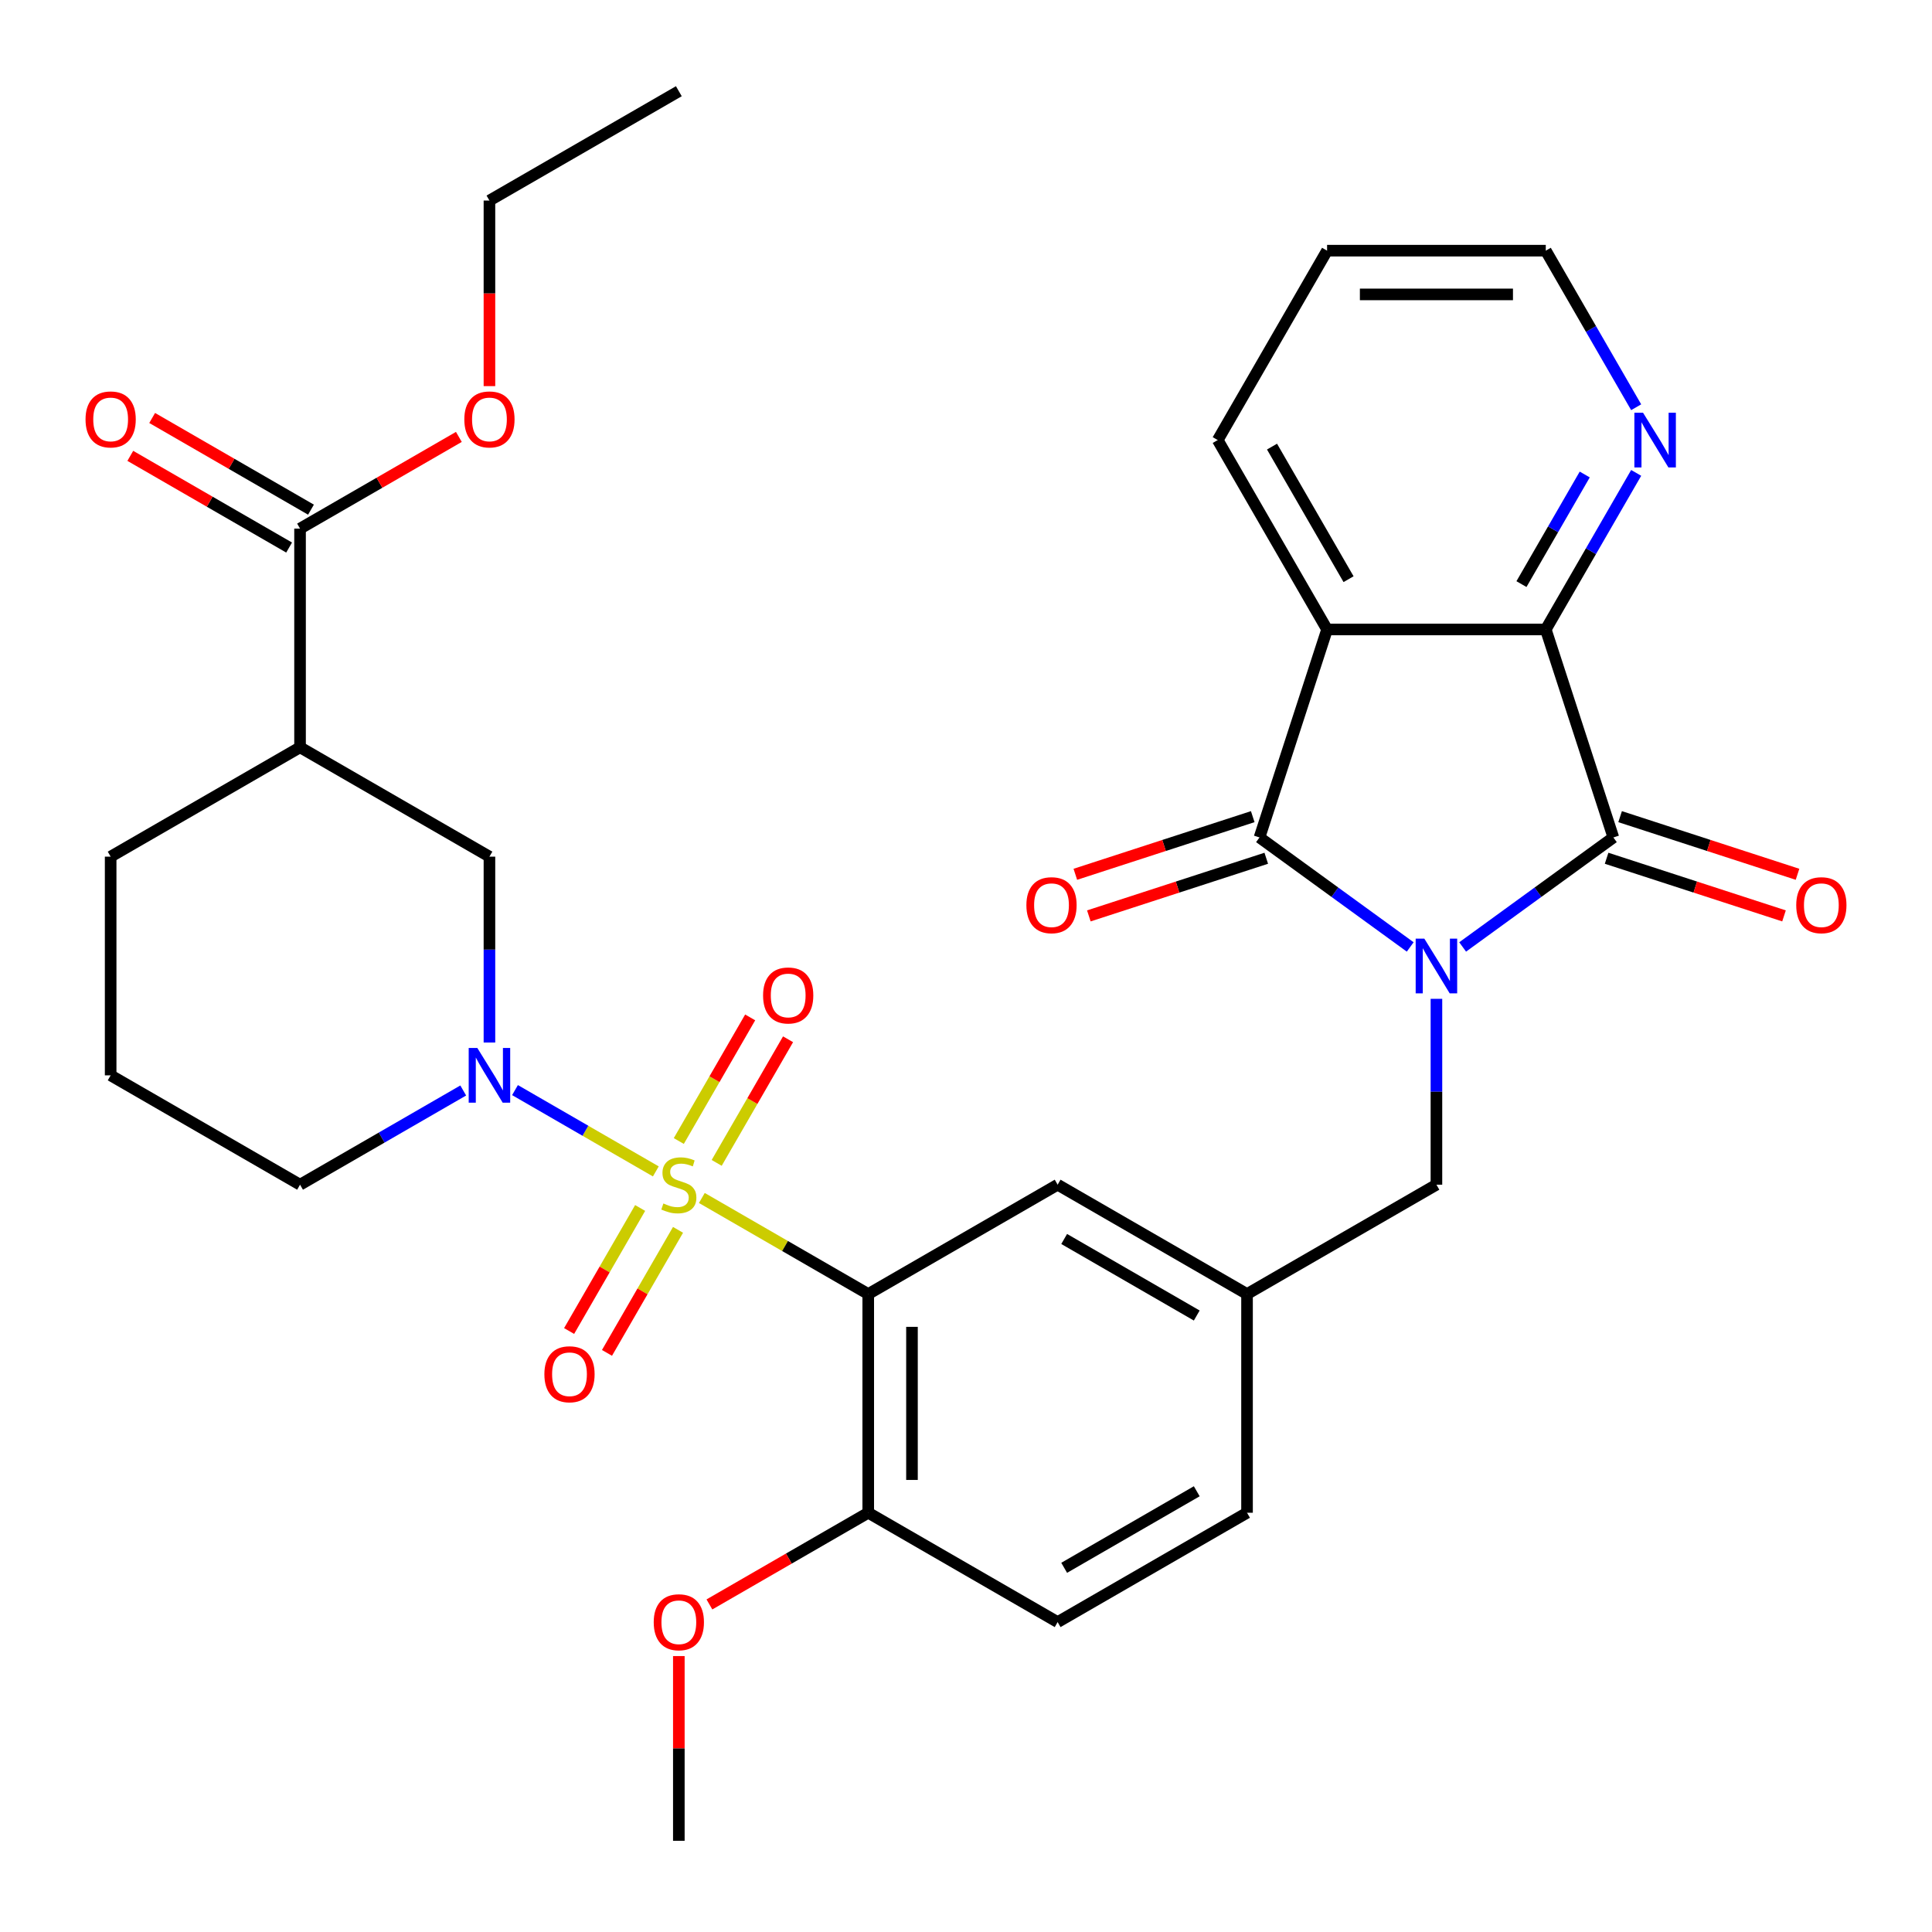 <?xml version='1.0' encoding='iso-8859-1'?>
<svg version='1.1' baseProfile='full'
              xmlns='http://www.w3.org/2000/svg'
                      xmlns:rdkit='http://www.rdkit.org/xml'
                      xmlns:xlink='http://www.w3.org/1999/xlink'
                  xml:space='preserve'
width='1000px' height='1000px' viewBox='0 0 1000 1000'>
<!-- END OF HEADER -->
<rect style='opacity:1.0;fill:#FFFFFF;stroke:none' width='1000' height='1000' x='0' y='0'> </rect>
<path class='bond-3' d='M 363.276,620.073 L 406.337,644.935' style='fill:none;fill-rule:evenodd;stroke:#CCCC00;stroke-width:6px;stroke-linecap:butt;stroke-linejoin:miter;stroke-opacity:1' />
<path class='bond-3' d='M 406.337,644.935 L 449.398,669.796' style='fill:none;fill-rule:evenodd;stroke:#000000;stroke-width:6px;stroke-linecap:butt;stroke-linejoin:miter;stroke-opacity:1' />
<path class='bond-5' d='M 339.457,606.321 L 303.009,585.278' style='fill:none;fill-rule:evenodd;stroke:#CCCC00;stroke-width:6px;stroke-linecap:butt;stroke-linejoin:miter;stroke-opacity:1' />
<path class='bond-5' d='M 303.009,585.278 L 266.561,564.235' style='fill:none;fill-rule:evenodd;stroke:#0000FF;stroke-width:6px;stroke-linecap:butt;stroke-linejoin:miter;stroke-opacity:1' />
<path class='bond-11' d='M 331.338,625.247 L 312.955,657.089' style='fill:none;fill-rule:evenodd;stroke:#CCCC00;stroke-width:6px;stroke-linecap:butt;stroke-linejoin:miter;stroke-opacity:1' />
<path class='bond-11' d='M 312.955,657.089 L 294.571,688.93' style='fill:none;fill-rule:evenodd;stroke:#FF0000;stroke-width:6px;stroke-linecap:butt;stroke-linejoin:miter;stroke-opacity:1' />
<path class='bond-11' d='M 350.945,636.567 L 332.561,668.408' style='fill:none;fill-rule:evenodd;stroke:#CCCC00;stroke-width:6px;stroke-linecap:butt;stroke-linejoin:miter;stroke-opacity:1' />
<path class='bond-11' d='M 332.561,668.408 L 314.177,700.25' style='fill:none;fill-rule:evenodd;stroke:#FF0000;stroke-width:6px;stroke-linecap:butt;stroke-linejoin:miter;stroke-opacity:1' />
<path class='bond-12' d='M 370.956,601.907 L 389.425,569.917' style='fill:none;fill-rule:evenodd;stroke:#CCCC00;stroke-width:6px;stroke-linecap:butt;stroke-linejoin:miter;stroke-opacity:1' />
<path class='bond-12' d='M 389.425,569.917 L 407.895,537.926' style='fill:none;fill-rule:evenodd;stroke:#FF0000;stroke-width:6px;stroke-linecap:butt;stroke-linejoin:miter;stroke-opacity:1' />
<path class='bond-12' d='M 351.349,590.587 L 369.819,558.597' style='fill:none;fill-rule:evenodd;stroke:#CCCC00;stroke-width:6px;stroke-linecap:butt;stroke-linejoin:miter;stroke-opacity:1' />
<path class='bond-12' d='M 369.819,558.597 L 388.289,526.606' style='fill:none;fill-rule:evenodd;stroke:#FF0000;stroke-width:6px;stroke-linecap:butt;stroke-linejoin:miter;stroke-opacity:1' />
<path class='bond-0' d='M 743.493,516.99 L 743.493,565.094' style='fill:none;fill-rule:evenodd;stroke:#0000FF;stroke-width:6px;stroke-linecap:butt;stroke-linejoin:miter;stroke-opacity:1' />
<path class='bond-0' d='M 743.493,565.094 L 743.493,613.197' style='fill:none;fill-rule:evenodd;stroke:#000000;stroke-width:6px;stroke-linecap:butt;stroke-linejoin:miter;stroke-opacity:1' />
<path class='bond-1' d='M 729.923,490.141 L 690.919,461.803' style='fill:none;fill-rule:evenodd;stroke:#0000FF;stroke-width:6px;stroke-linecap:butt;stroke-linejoin:miter;stroke-opacity:1' />
<path class='bond-1' d='M 690.919,461.803 L 651.915,433.464' style='fill:none;fill-rule:evenodd;stroke:#000000;stroke-width:6px;stroke-linecap:butt;stroke-linejoin:miter;stroke-opacity:1' />
<path class='bond-2' d='M 757.063,490.141 L 796.067,461.803' style='fill:none;fill-rule:evenodd;stroke:#0000FF;stroke-width:6px;stroke-linecap:butt;stroke-linejoin:miter;stroke-opacity:1' />
<path class='bond-2' d='M 796.067,461.803 L 835.072,433.464' style='fill:none;fill-rule:evenodd;stroke:#000000;stroke-width:6px;stroke-linecap:butt;stroke-linejoin:miter;stroke-opacity:1' />
<path class='bond-4' d='M 651.915,433.464 L 686.894,325.807' style='fill:none;fill-rule:evenodd;stroke:#000000;stroke-width:6px;stroke-linecap:butt;stroke-linejoin:miter;stroke-opacity:1' />
<path class='bond-16' d='M 648.417,422.699 L 602.503,437.617' style='fill:none;fill-rule:evenodd;stroke:#000000;stroke-width:6px;stroke-linecap:butt;stroke-linejoin:miter;stroke-opacity:1' />
<path class='bond-16' d='M 602.503,437.617 L 556.59,452.535' style='fill:none;fill-rule:evenodd;stroke:#FF0000;stroke-width:6px;stroke-linecap:butt;stroke-linejoin:miter;stroke-opacity:1' />
<path class='bond-16' d='M 655.413,444.23 L 609.499,459.148' style='fill:none;fill-rule:evenodd;stroke:#000000;stroke-width:6px;stroke-linecap:butt;stroke-linejoin:miter;stroke-opacity:1' />
<path class='bond-16' d='M 609.499,459.148 L 563.586,474.066' style='fill:none;fill-rule:evenodd;stroke:#FF0000;stroke-width:6px;stroke-linecap:butt;stroke-linejoin:miter;stroke-opacity:1' />
<path class='bond-6' d='M 835.072,433.464 L 800.092,325.807' style='fill:none;fill-rule:evenodd;stroke:#000000;stroke-width:6px;stroke-linecap:butt;stroke-linejoin:miter;stroke-opacity:1' />
<path class='bond-17' d='M 831.574,444.23 L 877.487,459.148' style='fill:none;fill-rule:evenodd;stroke:#000000;stroke-width:6px;stroke-linecap:butt;stroke-linejoin:miter;stroke-opacity:1' />
<path class='bond-17' d='M 877.487,459.148 L 923.401,474.066' style='fill:none;fill-rule:evenodd;stroke:#FF0000;stroke-width:6px;stroke-linecap:butt;stroke-linejoin:miter;stroke-opacity:1' />
<path class='bond-17' d='M 838.569,422.699 L 884.483,437.617' style='fill:none;fill-rule:evenodd;stroke:#000000;stroke-width:6px;stroke-linecap:butt;stroke-linejoin:miter;stroke-opacity:1' />
<path class='bond-17' d='M 884.483,437.617 L 930.396,452.535' style='fill:none;fill-rule:evenodd;stroke:#FF0000;stroke-width:6px;stroke-linecap:butt;stroke-linejoin:miter;stroke-opacity:1' />
<path class='bond-13' d='M 449.398,669.796 L 449.398,782.993' style='fill:none;fill-rule:evenodd;stroke:#000000;stroke-width:6px;stroke-linecap:butt;stroke-linejoin:miter;stroke-opacity:1' />
<path class='bond-13' d='M 472.038,686.775 L 472.038,766.013' style='fill:none;fill-rule:evenodd;stroke:#000000;stroke-width:6px;stroke-linecap:butt;stroke-linejoin:miter;stroke-opacity:1' />
<path class='bond-14' d='M 449.398,669.796 L 547.43,613.197' style='fill:none;fill-rule:evenodd;stroke:#000000;stroke-width:6px;stroke-linecap:butt;stroke-linejoin:miter;stroke-opacity:1' />
<path class='bond-22' d='M 686.894,325.807 L 630.296,227.776' style='fill:none;fill-rule:evenodd;stroke:#000000;stroke-width:6px;stroke-linecap:butt;stroke-linejoin:miter;stroke-opacity:1' />
<path class='bond-22' d='M 698.011,299.783 L 658.392,231.161' style='fill:none;fill-rule:evenodd;stroke:#000000;stroke-width:6px;stroke-linecap:butt;stroke-linejoin:miter;stroke-opacity:1' />
<path class='bond-35' d='M 686.894,325.807 L 800.092,325.807' style='fill:none;fill-rule:evenodd;stroke:#000000;stroke-width:6px;stroke-linecap:butt;stroke-linejoin:miter;stroke-opacity:1' />
<path class='bond-8' d='M 253.335,539.609 L 253.335,491.505' style='fill:none;fill-rule:evenodd;stroke:#0000FF;stroke-width:6px;stroke-linecap:butt;stroke-linejoin:miter;stroke-opacity:1' />
<path class='bond-8' d='M 253.335,491.505 L 253.335,443.401' style='fill:none;fill-rule:evenodd;stroke:#000000;stroke-width:6px;stroke-linecap:butt;stroke-linejoin:miter;stroke-opacity:1' />
<path class='bond-21' d='M 239.765,564.433 L 197.534,588.815' style='fill:none;fill-rule:evenodd;stroke:#0000FF;stroke-width:6px;stroke-linecap:butt;stroke-linejoin:miter;stroke-opacity:1' />
<path class='bond-21' d='M 197.534,588.815 L 155.303,613.197' style='fill:none;fill-rule:evenodd;stroke:#000000;stroke-width:6px;stroke-linecap:butt;stroke-linejoin:miter;stroke-opacity:1' />
<path class='bond-15' d='M 800.092,325.807 L 823.486,285.287' style='fill:none;fill-rule:evenodd;stroke:#000000;stroke-width:6px;stroke-linecap:butt;stroke-linejoin:miter;stroke-opacity:1' />
<path class='bond-15' d='M 823.486,285.287 L 846.881,244.766' style='fill:none;fill-rule:evenodd;stroke:#0000FF;stroke-width:6px;stroke-linecap:butt;stroke-linejoin:miter;stroke-opacity:1' />
<path class='bond-15' d='M 787.504,302.331 L 803.88,273.967' style='fill:none;fill-rule:evenodd;stroke:#000000;stroke-width:6px;stroke-linecap:butt;stroke-linejoin:miter;stroke-opacity:1' />
<path class='bond-15' d='M 803.88,273.967 L 820.256,245.602' style='fill:none;fill-rule:evenodd;stroke:#0000FF;stroke-width:6px;stroke-linecap:butt;stroke-linejoin:miter;stroke-opacity:1' />
<path class='bond-7' d='M 155.303,386.803 L 253.335,443.401' style='fill:none;fill-rule:evenodd;stroke:#000000;stroke-width:6px;stroke-linecap:butt;stroke-linejoin:miter;stroke-opacity:1' />
<path class='bond-9' d='M 155.303,386.803 L 155.303,273.606' style='fill:none;fill-rule:evenodd;stroke:#000000;stroke-width:6px;stroke-linecap:butt;stroke-linejoin:miter;stroke-opacity:1' />
<path class='bond-33' d='M 155.303,386.803 L 57.272,443.401' style='fill:none;fill-rule:evenodd;stroke:#000000;stroke-width:6px;stroke-linecap:butt;stroke-linejoin:miter;stroke-opacity:1' />
<path class='bond-19' d='M 160.963,263.802 L 119.862,240.073' style='fill:none;fill-rule:evenodd;stroke:#000000;stroke-width:6px;stroke-linecap:butt;stroke-linejoin:miter;stroke-opacity:1' />
<path class='bond-19' d='M 119.862,240.073 L 78.761,216.343' style='fill:none;fill-rule:evenodd;stroke:#FF0000;stroke-width:6px;stroke-linecap:butt;stroke-linejoin:miter;stroke-opacity:1' />
<path class='bond-19' d='M 149.643,283.409 L 108.542,259.679' style='fill:none;fill-rule:evenodd;stroke:#000000;stroke-width:6px;stroke-linecap:butt;stroke-linejoin:miter;stroke-opacity:1' />
<path class='bond-19' d='M 108.542,259.679 L 67.442,235.95' style='fill:none;fill-rule:evenodd;stroke:#FF0000;stroke-width:6px;stroke-linecap:butt;stroke-linejoin:miter;stroke-opacity:1' />
<path class='bond-24' d='M 155.303,273.606 L 196.404,249.876' style='fill:none;fill-rule:evenodd;stroke:#000000;stroke-width:6px;stroke-linecap:butt;stroke-linejoin:miter;stroke-opacity:1' />
<path class='bond-24' d='M 196.404,249.876 L 237.505,226.146' style='fill:none;fill-rule:evenodd;stroke:#FF0000;stroke-width:6px;stroke-linecap:butt;stroke-linejoin:miter;stroke-opacity:1' />
<path class='bond-10' d='M 743.493,613.197 L 645.461,669.796' style='fill:none;fill-rule:evenodd;stroke:#000000;stroke-width:6px;stroke-linecap:butt;stroke-linejoin:miter;stroke-opacity:1' />
<path class='bond-20' d='M 449.398,782.993 L 547.43,839.592' style='fill:none;fill-rule:evenodd;stroke:#000000;stroke-width:6px;stroke-linecap:butt;stroke-linejoin:miter;stroke-opacity:1' />
<path class='bond-26' d='M 449.398,782.993 L 408.297,806.723' style='fill:none;fill-rule:evenodd;stroke:#000000;stroke-width:6px;stroke-linecap:butt;stroke-linejoin:miter;stroke-opacity:1' />
<path class='bond-26' d='M 408.297,806.723 L 367.196,830.452' style='fill:none;fill-rule:evenodd;stroke:#FF0000;stroke-width:6px;stroke-linecap:butt;stroke-linejoin:miter;stroke-opacity:1' />
<path class='bond-18' d='M 547.43,613.197 L 645.461,669.796' style='fill:none;fill-rule:evenodd;stroke:#000000;stroke-width:6px;stroke-linecap:butt;stroke-linejoin:miter;stroke-opacity:1' />
<path class='bond-18' d='M 550.815,641.293 L 619.437,680.912' style='fill:none;fill-rule:evenodd;stroke:#000000;stroke-width:6px;stroke-linecap:butt;stroke-linejoin:miter;stroke-opacity:1' />
<path class='bond-28' d='M 846.881,210.786 L 823.486,170.265' style='fill:none;fill-rule:evenodd;stroke:#0000FF;stroke-width:6px;stroke-linecap:butt;stroke-linejoin:miter;stroke-opacity:1' />
<path class='bond-28' d='M 823.486,170.265 L 800.092,129.744' style='fill:none;fill-rule:evenodd;stroke:#000000;stroke-width:6px;stroke-linecap:butt;stroke-linejoin:miter;stroke-opacity:1' />
<path class='bond-23' d='M 645.461,669.796 L 645.461,782.993' style='fill:none;fill-rule:evenodd;stroke:#000000;stroke-width:6px;stroke-linecap:butt;stroke-linejoin:miter;stroke-opacity:1' />
<path class='bond-34' d='M 547.43,839.592 L 645.461,782.993' style='fill:none;fill-rule:evenodd;stroke:#000000;stroke-width:6px;stroke-linecap:butt;stroke-linejoin:miter;stroke-opacity:1' />
<path class='bond-34' d='M 550.815,811.495 L 619.437,771.876' style='fill:none;fill-rule:evenodd;stroke:#000000;stroke-width:6px;stroke-linecap:butt;stroke-linejoin:miter;stroke-opacity:1' />
<path class='bond-27' d='M 155.303,613.197 L 57.272,556.599' style='fill:none;fill-rule:evenodd;stroke:#000000;stroke-width:6px;stroke-linecap:butt;stroke-linejoin:miter;stroke-opacity:1' />
<path class='bond-31' d='M 630.296,227.776 L 686.894,129.744' style='fill:none;fill-rule:evenodd;stroke:#000000;stroke-width:6px;stroke-linecap:butt;stroke-linejoin:miter;stroke-opacity:1' />
<path class='bond-29' d='M 253.335,199.857 L 253.335,151.833' style='fill:none;fill-rule:evenodd;stroke:#FF0000;stroke-width:6px;stroke-linecap:butt;stroke-linejoin:miter;stroke-opacity:1' />
<path class='bond-29' d='M 253.335,151.833 L 253.335,103.81' style='fill:none;fill-rule:evenodd;stroke:#000000;stroke-width:6px;stroke-linecap:butt;stroke-linejoin:miter;stroke-opacity:1' />
<path class='bond-25' d='M 57.272,443.401 L 57.272,556.599' style='fill:none;fill-rule:evenodd;stroke:#000000;stroke-width:6px;stroke-linecap:butt;stroke-linejoin:miter;stroke-opacity:1' />
<path class='bond-30' d='M 351.366,857.181 L 351.366,904.985' style='fill:none;fill-rule:evenodd;stroke:#FF0000;stroke-width:6px;stroke-linecap:butt;stroke-linejoin:miter;stroke-opacity:1' />
<path class='bond-30' d='M 351.366,904.985 L 351.366,952.789' style='fill:none;fill-rule:evenodd;stroke:#000000;stroke-width:6px;stroke-linecap:butt;stroke-linejoin:miter;stroke-opacity:1' />
<path class='bond-36' d='M 800.092,129.744 L 686.894,129.744' style='fill:none;fill-rule:evenodd;stroke:#000000;stroke-width:6px;stroke-linecap:butt;stroke-linejoin:miter;stroke-opacity:1' />
<path class='bond-36' d='M 783.112,152.384 L 703.874,152.384' style='fill:none;fill-rule:evenodd;stroke:#000000;stroke-width:6px;stroke-linecap:butt;stroke-linejoin:miter;stroke-opacity:1' />
<path class='bond-32' d='M 253.335,103.81 L 351.366,47.211' style='fill:none;fill-rule:evenodd;stroke:#000000;stroke-width:6px;stroke-linecap:butt;stroke-linejoin:miter;stroke-opacity:1' />
<path  class='atom-0' d='M 343.366 622.917
Q 343.686 623.037, 345.006 623.597
Q 346.326 624.157, 347.766 624.517
Q 349.246 624.837, 350.686 624.837
Q 353.366 624.837, 354.926 623.557
Q 356.486 622.237, 356.486 619.957
Q 356.486 618.397, 355.686 617.437
Q 354.926 616.477, 353.726 615.957
Q 352.526 615.437, 350.526 614.837
Q 348.006 614.077, 346.486 613.357
Q 345.006 612.637, 343.926 611.117
Q 342.886 609.597, 342.886 607.037
Q 342.886 603.477, 345.286 601.277
Q 347.726 599.077, 352.526 599.077
Q 355.806 599.077, 359.526 600.637
L 358.606 603.717
Q 355.206 602.317, 352.646 602.317
Q 349.886 602.317, 348.366 603.477
Q 346.846 604.597, 346.886 606.557
Q 346.886 608.077, 347.646 608.997
Q 348.446 609.917, 349.566 610.437
Q 350.726 610.957, 352.646 611.557
Q 355.206 612.357, 356.726 613.157
Q 358.246 613.957, 359.326 615.597
Q 360.446 617.197, 360.446 619.957
Q 360.446 623.877, 357.806 625.997
Q 355.206 628.077, 350.846 628.077
Q 348.326 628.077, 346.406 627.517
Q 344.526 626.997, 342.286 626.077
L 343.366 622.917
' fill='#CCCC00'/>
<path  class='atom-1' d='M 737.233 485.84
L 746.513 500.84
Q 747.433 502.32, 748.913 505
Q 750.393 507.68, 750.473 507.84
L 750.473 485.84
L 754.233 485.84
L 754.233 514.16
L 750.353 514.16
L 740.393 497.76
Q 739.233 495.84, 737.993 493.64
Q 736.793 491.44, 736.433 490.76
L 736.433 514.16
L 732.753 514.16
L 732.753 485.84
L 737.233 485.84
' fill='#0000FF'/>
<path  class='atom-6' d='M 247.075 542.439
L 256.355 557.439
Q 257.275 558.919, 258.755 561.599
Q 260.235 564.279, 260.315 564.439
L 260.315 542.439
L 264.075 542.439
L 264.075 570.759
L 260.195 570.759
L 250.235 554.359
Q 249.075 552.439, 247.835 550.239
Q 246.635 548.039, 246.275 547.359
L 246.275 570.759
L 242.595 570.759
L 242.595 542.439
L 247.075 542.439
' fill='#0000FF'/>
<path  class='atom-12' d='M 281.768 711.309
Q 281.768 704.509, 285.128 700.709
Q 288.488 696.909, 294.768 696.909
Q 301.048 696.909, 304.408 700.709
Q 307.768 704.509, 307.768 711.309
Q 307.768 718.189, 304.368 722.109
Q 300.968 725.989, 294.768 725.989
Q 288.528 725.989, 285.128 722.109
Q 281.768 718.229, 281.768 711.309
M 294.768 722.789
Q 299.088 722.789, 301.408 719.909
Q 303.768 716.989, 303.768 711.309
Q 303.768 705.749, 301.408 702.949
Q 299.088 700.109, 294.768 700.109
Q 290.448 700.109, 288.088 702.909
Q 285.768 705.709, 285.768 711.309
Q 285.768 717.029, 288.088 719.909
Q 290.448 722.789, 294.768 722.789
' fill='#FF0000'/>
<path  class='atom-13' d='M 394.965 515.246
Q 394.965 508.446, 398.325 504.646
Q 401.685 500.846, 407.965 500.846
Q 414.245 500.846, 417.605 504.646
Q 420.965 508.446, 420.965 515.246
Q 420.965 522.126, 417.565 526.046
Q 414.165 529.926, 407.965 529.926
Q 401.725 529.926, 398.325 526.046
Q 394.965 522.166, 394.965 515.246
M 407.965 526.726
Q 412.285 526.726, 414.605 523.846
Q 416.965 520.926, 416.965 515.246
Q 416.965 509.686, 414.605 506.886
Q 412.285 504.046, 407.965 504.046
Q 403.645 504.046, 401.285 506.846
Q 398.965 509.646, 398.965 515.246
Q 398.965 520.966, 401.285 523.846
Q 403.645 526.726, 407.965 526.726
' fill='#FF0000'/>
<path  class='atom-16' d='M 850.43 213.616
L 859.71 228.616
Q 860.63 230.096, 862.11 232.776
Q 863.59 235.456, 863.67 235.616
L 863.67 213.616
L 867.43 213.616
L 867.43 241.936
L 863.55 241.936
L 853.59 225.536
Q 852.43 223.616, 851.19 221.416
Q 849.99 219.216, 849.63 218.536
L 849.63 241.936
L 845.95 241.936
L 845.95 213.616
L 850.43 213.616
' fill='#0000FF'/>
<path  class='atom-17' d='M 531.258 468.524
Q 531.258 461.724, 534.618 457.924
Q 537.978 454.124, 544.258 454.124
Q 550.538 454.124, 553.898 457.924
Q 557.258 461.724, 557.258 468.524
Q 557.258 475.404, 553.858 479.324
Q 550.458 483.204, 544.258 483.204
Q 538.018 483.204, 534.618 479.324
Q 531.258 475.444, 531.258 468.524
M 544.258 480.004
Q 548.578 480.004, 550.898 477.124
Q 553.258 474.204, 553.258 468.524
Q 553.258 462.964, 550.898 460.164
Q 548.578 457.324, 544.258 457.324
Q 539.938 457.324, 537.578 460.124
Q 535.258 462.924, 535.258 468.524
Q 535.258 474.244, 537.578 477.124
Q 539.938 480.004, 544.258 480.004
' fill='#FF0000'/>
<path  class='atom-18' d='M 929.728 468.524
Q 929.728 461.724, 933.088 457.924
Q 936.448 454.124, 942.728 454.124
Q 949.008 454.124, 952.368 457.924
Q 955.728 461.724, 955.728 468.524
Q 955.728 475.404, 952.328 479.324
Q 948.928 483.204, 942.728 483.204
Q 936.488 483.204, 933.088 479.324
Q 929.728 475.444, 929.728 468.524
M 942.728 480.004
Q 947.048 480.004, 949.368 477.124
Q 951.728 474.204, 951.728 468.524
Q 951.728 462.964, 949.368 460.164
Q 947.048 457.324, 942.728 457.324
Q 938.408 457.324, 936.048 460.124
Q 933.728 462.924, 933.728 468.524
Q 933.728 474.244, 936.048 477.124
Q 938.408 480.004, 942.728 480.004
' fill='#FF0000'/>
<path  class='atom-20' d='M 44.272 217.087
Q 44.272 210.287, 47.632 206.487
Q 50.992 202.687, 57.272 202.687
Q 63.552 202.687, 66.912 206.487
Q 70.272 210.287, 70.272 217.087
Q 70.272 223.967, 66.872 227.887
Q 63.472 231.767, 57.272 231.767
Q 51.032 231.767, 47.632 227.887
Q 44.272 224.007, 44.272 217.087
M 57.272 228.567
Q 61.592 228.567, 63.912 225.687
Q 66.272 222.767, 66.272 217.087
Q 66.272 211.527, 63.912 208.727
Q 61.592 205.887, 57.272 205.887
Q 52.952 205.887, 50.592 208.687
Q 48.272 211.487, 48.272 217.087
Q 48.272 222.807, 50.592 225.687
Q 52.952 228.567, 57.272 228.567
' fill='#FF0000'/>
<path  class='atom-25' d='M 240.335 217.087
Q 240.335 210.287, 243.695 206.487
Q 247.055 202.687, 253.335 202.687
Q 259.615 202.687, 262.975 206.487
Q 266.335 210.287, 266.335 217.087
Q 266.335 223.967, 262.935 227.887
Q 259.535 231.767, 253.335 231.767
Q 247.095 231.767, 243.695 227.887
Q 240.335 224.007, 240.335 217.087
M 253.335 228.567
Q 257.655 228.567, 259.975 225.687
Q 262.335 222.767, 262.335 217.087
Q 262.335 211.527, 259.975 208.727
Q 257.655 205.887, 253.335 205.887
Q 249.015 205.887, 246.655 208.687
Q 244.335 211.487, 244.335 217.087
Q 244.335 222.807, 246.655 225.687
Q 249.015 228.567, 253.335 228.567
' fill='#FF0000'/>
<path  class='atom-27' d='M 338.366 839.672
Q 338.366 832.872, 341.726 829.072
Q 345.086 825.272, 351.366 825.272
Q 357.646 825.272, 361.006 829.072
Q 364.366 832.872, 364.366 839.672
Q 364.366 846.552, 360.966 850.472
Q 357.566 854.352, 351.366 854.352
Q 345.126 854.352, 341.726 850.472
Q 338.366 846.592, 338.366 839.672
M 351.366 851.152
Q 355.686 851.152, 358.006 848.272
Q 360.366 845.352, 360.366 839.672
Q 360.366 834.112, 358.006 831.312
Q 355.686 828.472, 351.366 828.472
Q 347.046 828.472, 344.686 831.272
Q 342.366 834.072, 342.366 839.672
Q 342.366 845.392, 344.686 848.272
Q 347.046 851.152, 351.366 851.152
' fill='#FF0000'/>
</svg>
